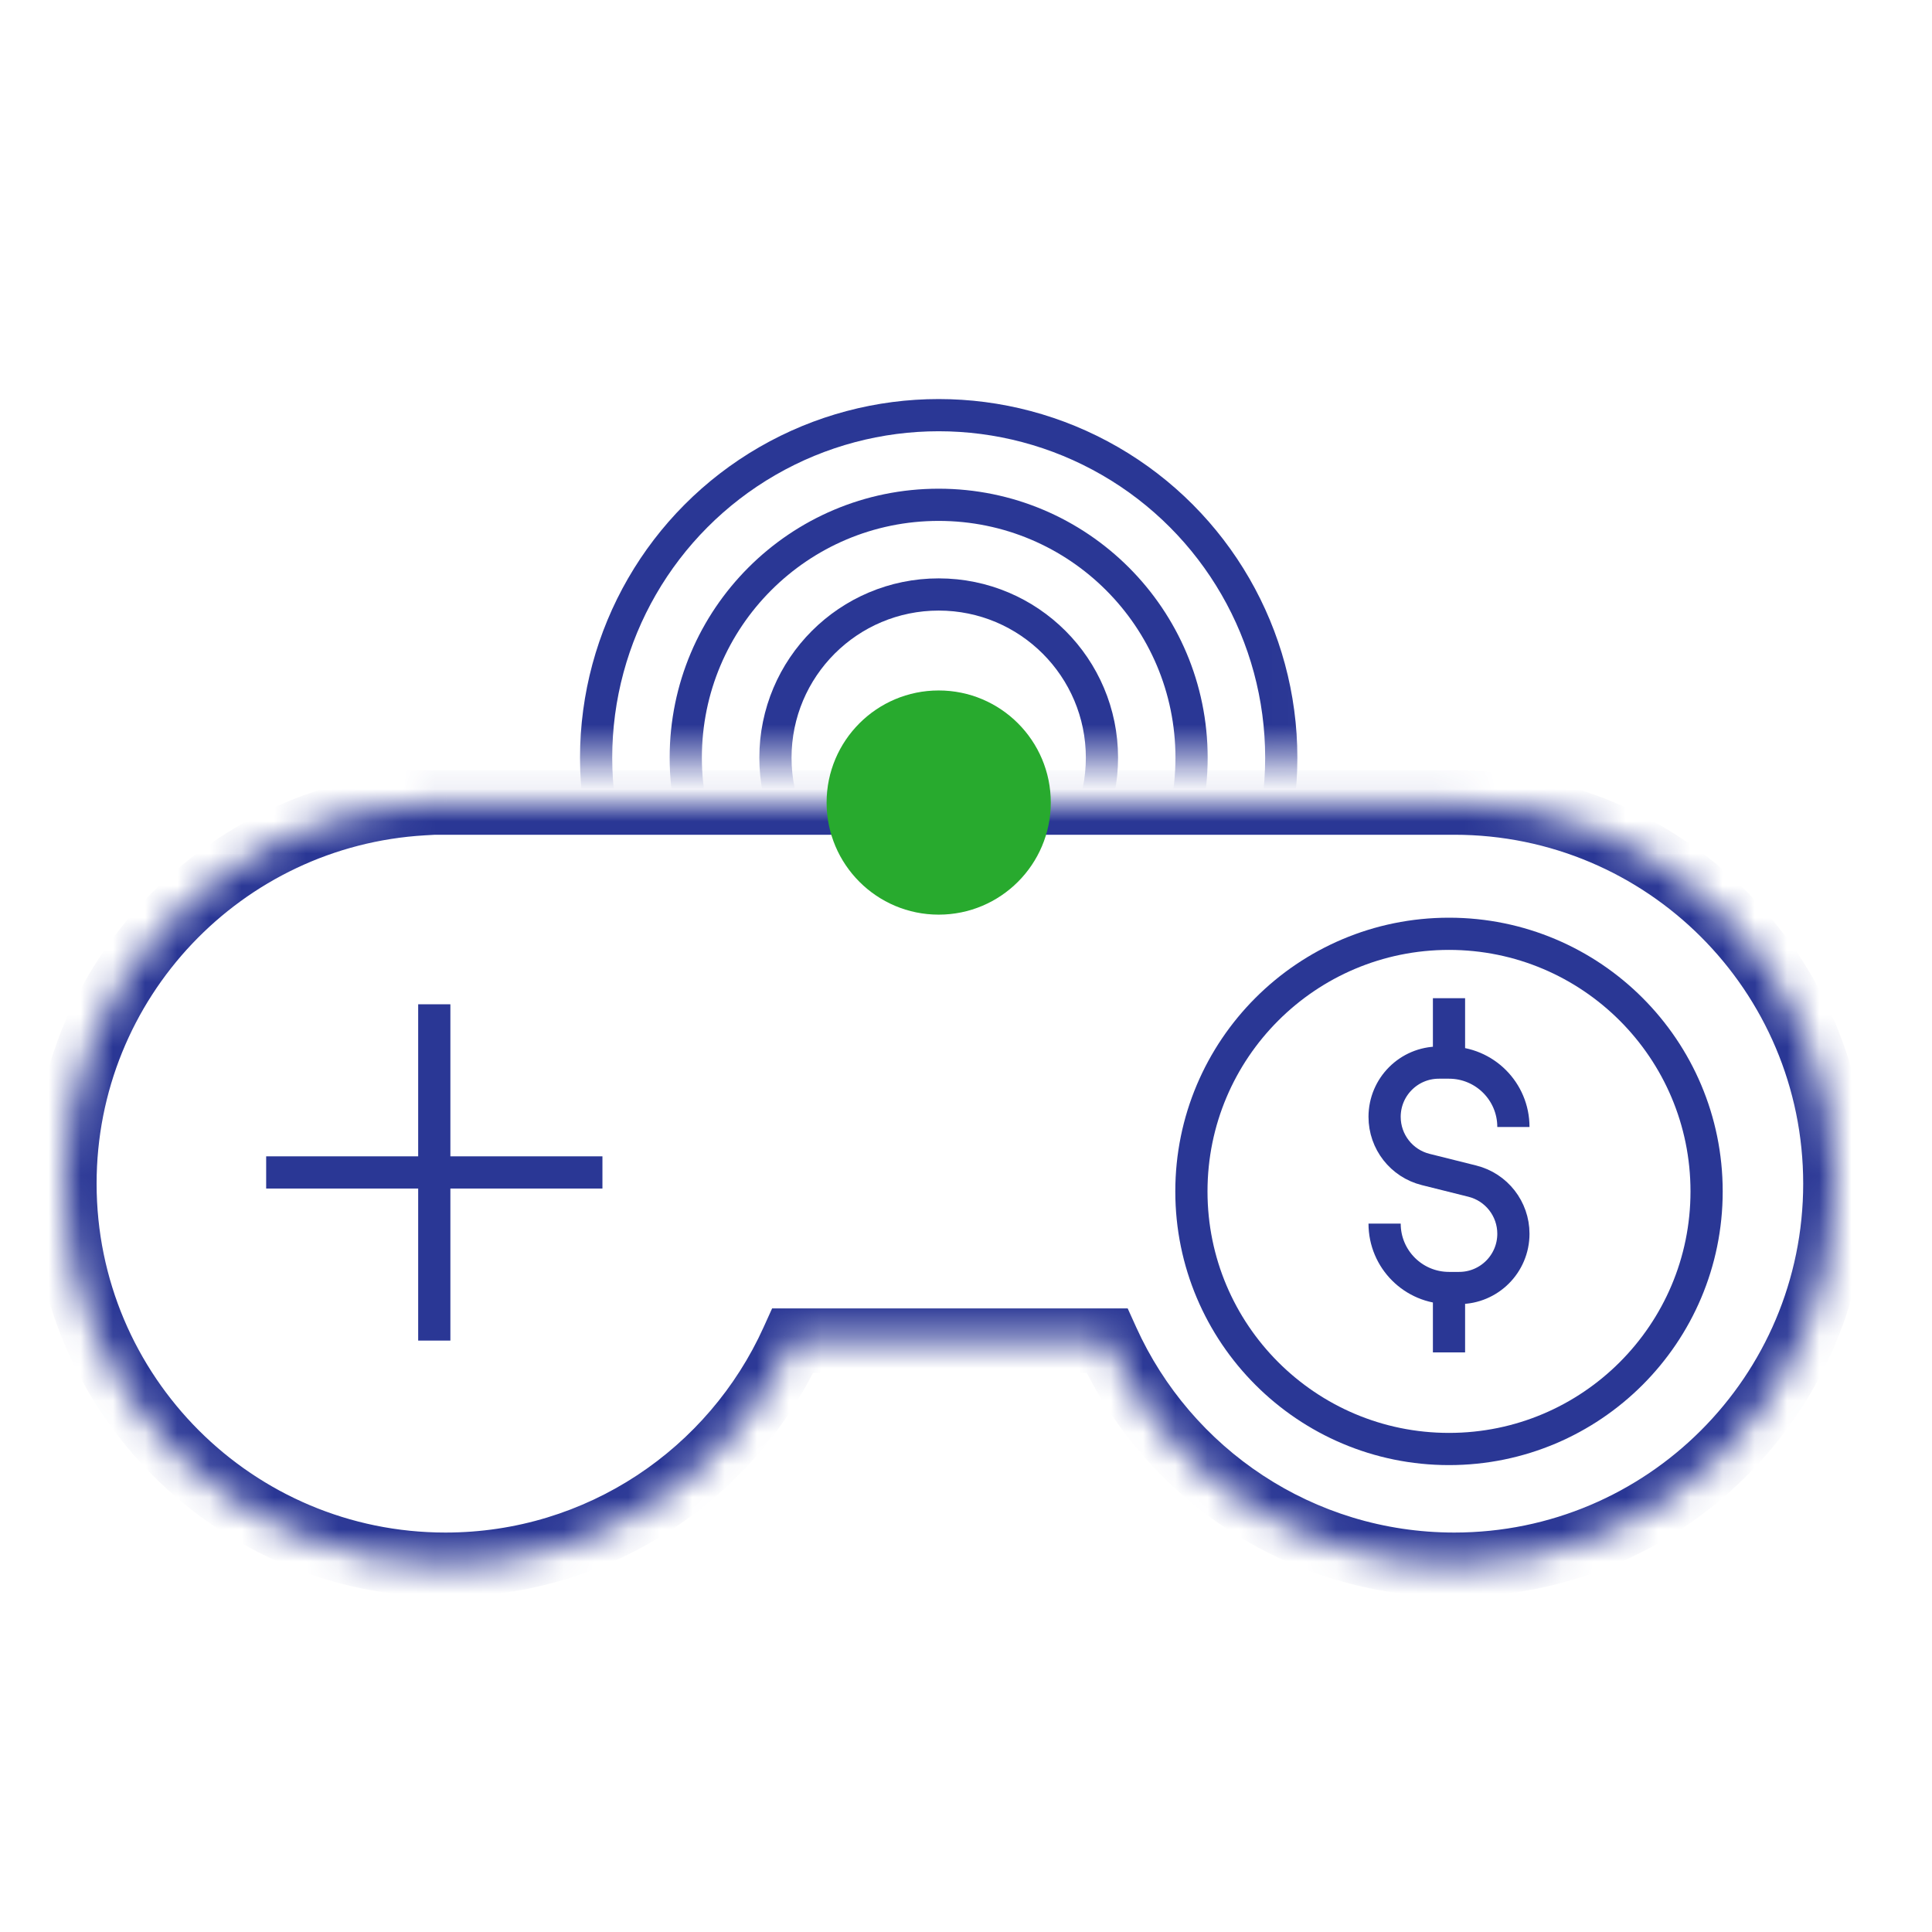<svg width="60" height="60" viewBox="0 0 60 60" fill="none" xmlns="http://www.w3.org/2000/svg">
<mask id="path-1-inside-1_1675_687" fill="white">
<path fill-rule="evenodd" clip-rule="evenodd" d="M24.624 41.633C22.767 45.738 18.635 48.595 13.835 48.595C7.299 48.595 2 43.296 2 36.759C2 30.456 6.927 25.304 13.139 24.944V24.924H13.818C13.824 24.924 13.83 24.924 13.835 24.924C13.841 24.924 13.847 24.924 13.853 24.924H45.165C45.165 24.924 45.165 24.924 45.165 24.924C51.701 24.924 57 30.223 57 36.759C57 43.296 51.701 48.595 45.165 48.595C40.365 48.595 36.233 45.738 34.376 41.633H24.624Z"/>
</mask>
<path d="M24.624 41.633V40.633H23.979L23.713 41.221L24.624 41.633ZM13.139 24.944L13.197 25.942L14.139 25.888V24.944H13.139ZM13.139 24.924V23.924H12.139V24.924H13.139ZM13.818 24.924L13.818 25.924L13.82 25.924L13.818 24.924ZM13.853 24.924L13.851 25.924H13.853V24.924ZM45.165 24.924L45.165 25.924L45.165 25.924L45.165 24.924ZM34.376 41.633L35.287 41.221L35.021 40.633H34.376V41.633ZM13.835 49.595C19.042 49.595 23.522 46.495 25.535 42.045L23.713 41.221C22.012 44.981 18.228 47.595 13.835 47.595V49.595ZM1 36.759C1 43.848 6.747 49.595 13.835 49.595V47.595C7.851 47.595 3 42.743 3 36.759H1ZM13.081 23.946C6.343 24.337 1 29.924 1 36.759H3C3 30.989 7.51 26.272 13.197 25.942L13.081 23.946ZM14.139 24.944V24.924H12.139V24.944H14.139ZM13.139 25.924H13.818V23.924H13.139V25.924ZM13.835 23.924C13.829 23.924 13.823 23.924 13.817 23.924L13.82 25.924C13.825 25.924 13.83 25.924 13.835 25.924V23.924ZM13.854 23.924C13.848 23.924 13.842 23.924 13.835 23.924V25.924C13.841 25.924 13.846 25.924 13.851 25.924L13.854 23.924ZM13.853 25.924H45.165V23.924H13.853V25.924ZM45.165 23.924C45.165 23.924 45.165 23.924 45.165 23.924L45.165 25.924C45.165 25.924 45.165 25.924 45.165 25.924V23.924ZM58 36.759C58 29.671 52.254 23.924 45.165 23.924V25.924C51.149 25.924 56 30.775 56 36.759H58ZM45.165 49.595C52.254 49.595 58 43.848 58 36.759H56C56 42.743 51.149 47.595 45.165 47.595V49.595ZM33.465 42.045C35.478 46.495 39.958 49.595 45.165 49.595V47.595C40.772 47.595 36.989 44.981 35.287 41.221L33.465 42.045ZM34.376 40.633H24.624V42.633H34.376V40.633Z" fill="#2A3795" mask="url(#path-1-inside-1_1675_687)"/>
<path d="M8.266 36.411H18.709M13.487 31.189V41.633" stroke="#2A3795"/>
<circle cx="29.152" cy="24.924" r="3.481" fill="#28AA2E"/>
<mask id="mask0_1675_687" style="mask-type:alpha" maskUnits="userSpaceOnUse" x="15" y="11" width="26" height="13">
<rect width="25.063" height="12.532" transform="matrix(1 0 0 -1 15.924 23.531)" fill="#C4C4C4"/>
</mask>
<g mask="url(#mask0_1675_687)">
<circle cx="29.152" cy="23.532" r="5.07" stroke="#2A3795"/>
<circle cx="29.151" cy="23.531" r="7.854" stroke="#2A3795"/>
<circle cx="29.152" cy="23.532" r="10.639" stroke="#2A3795"/>
</g>
<path fill-rule="evenodd" clip-rule="evenodd" d="M45 45C49.418 45 53 41.418 53 37C53 32.582 49.418 29 45 29C40.582 29 37 32.582 37 37C37 41.418 40.582 45 45 45Z" stroke="#2A3795"/>
<path d="M47 35V35C47 33.895 46.105 33 45 33V33M43 38V38C43 39.105 43.895 40 45 40V40M45 33H44.685C43.754 33 43 33.754 43 34.685V34.685C43 35.458 43.526 36.132 44.276 36.319L45.724 36.681C46.474 36.868 47 37.542 47 38.315V38.315C47 39.246 46.246 40 45.315 40H45M45 33V31M45 40V42" stroke="#2A3795"/>
</svg>
